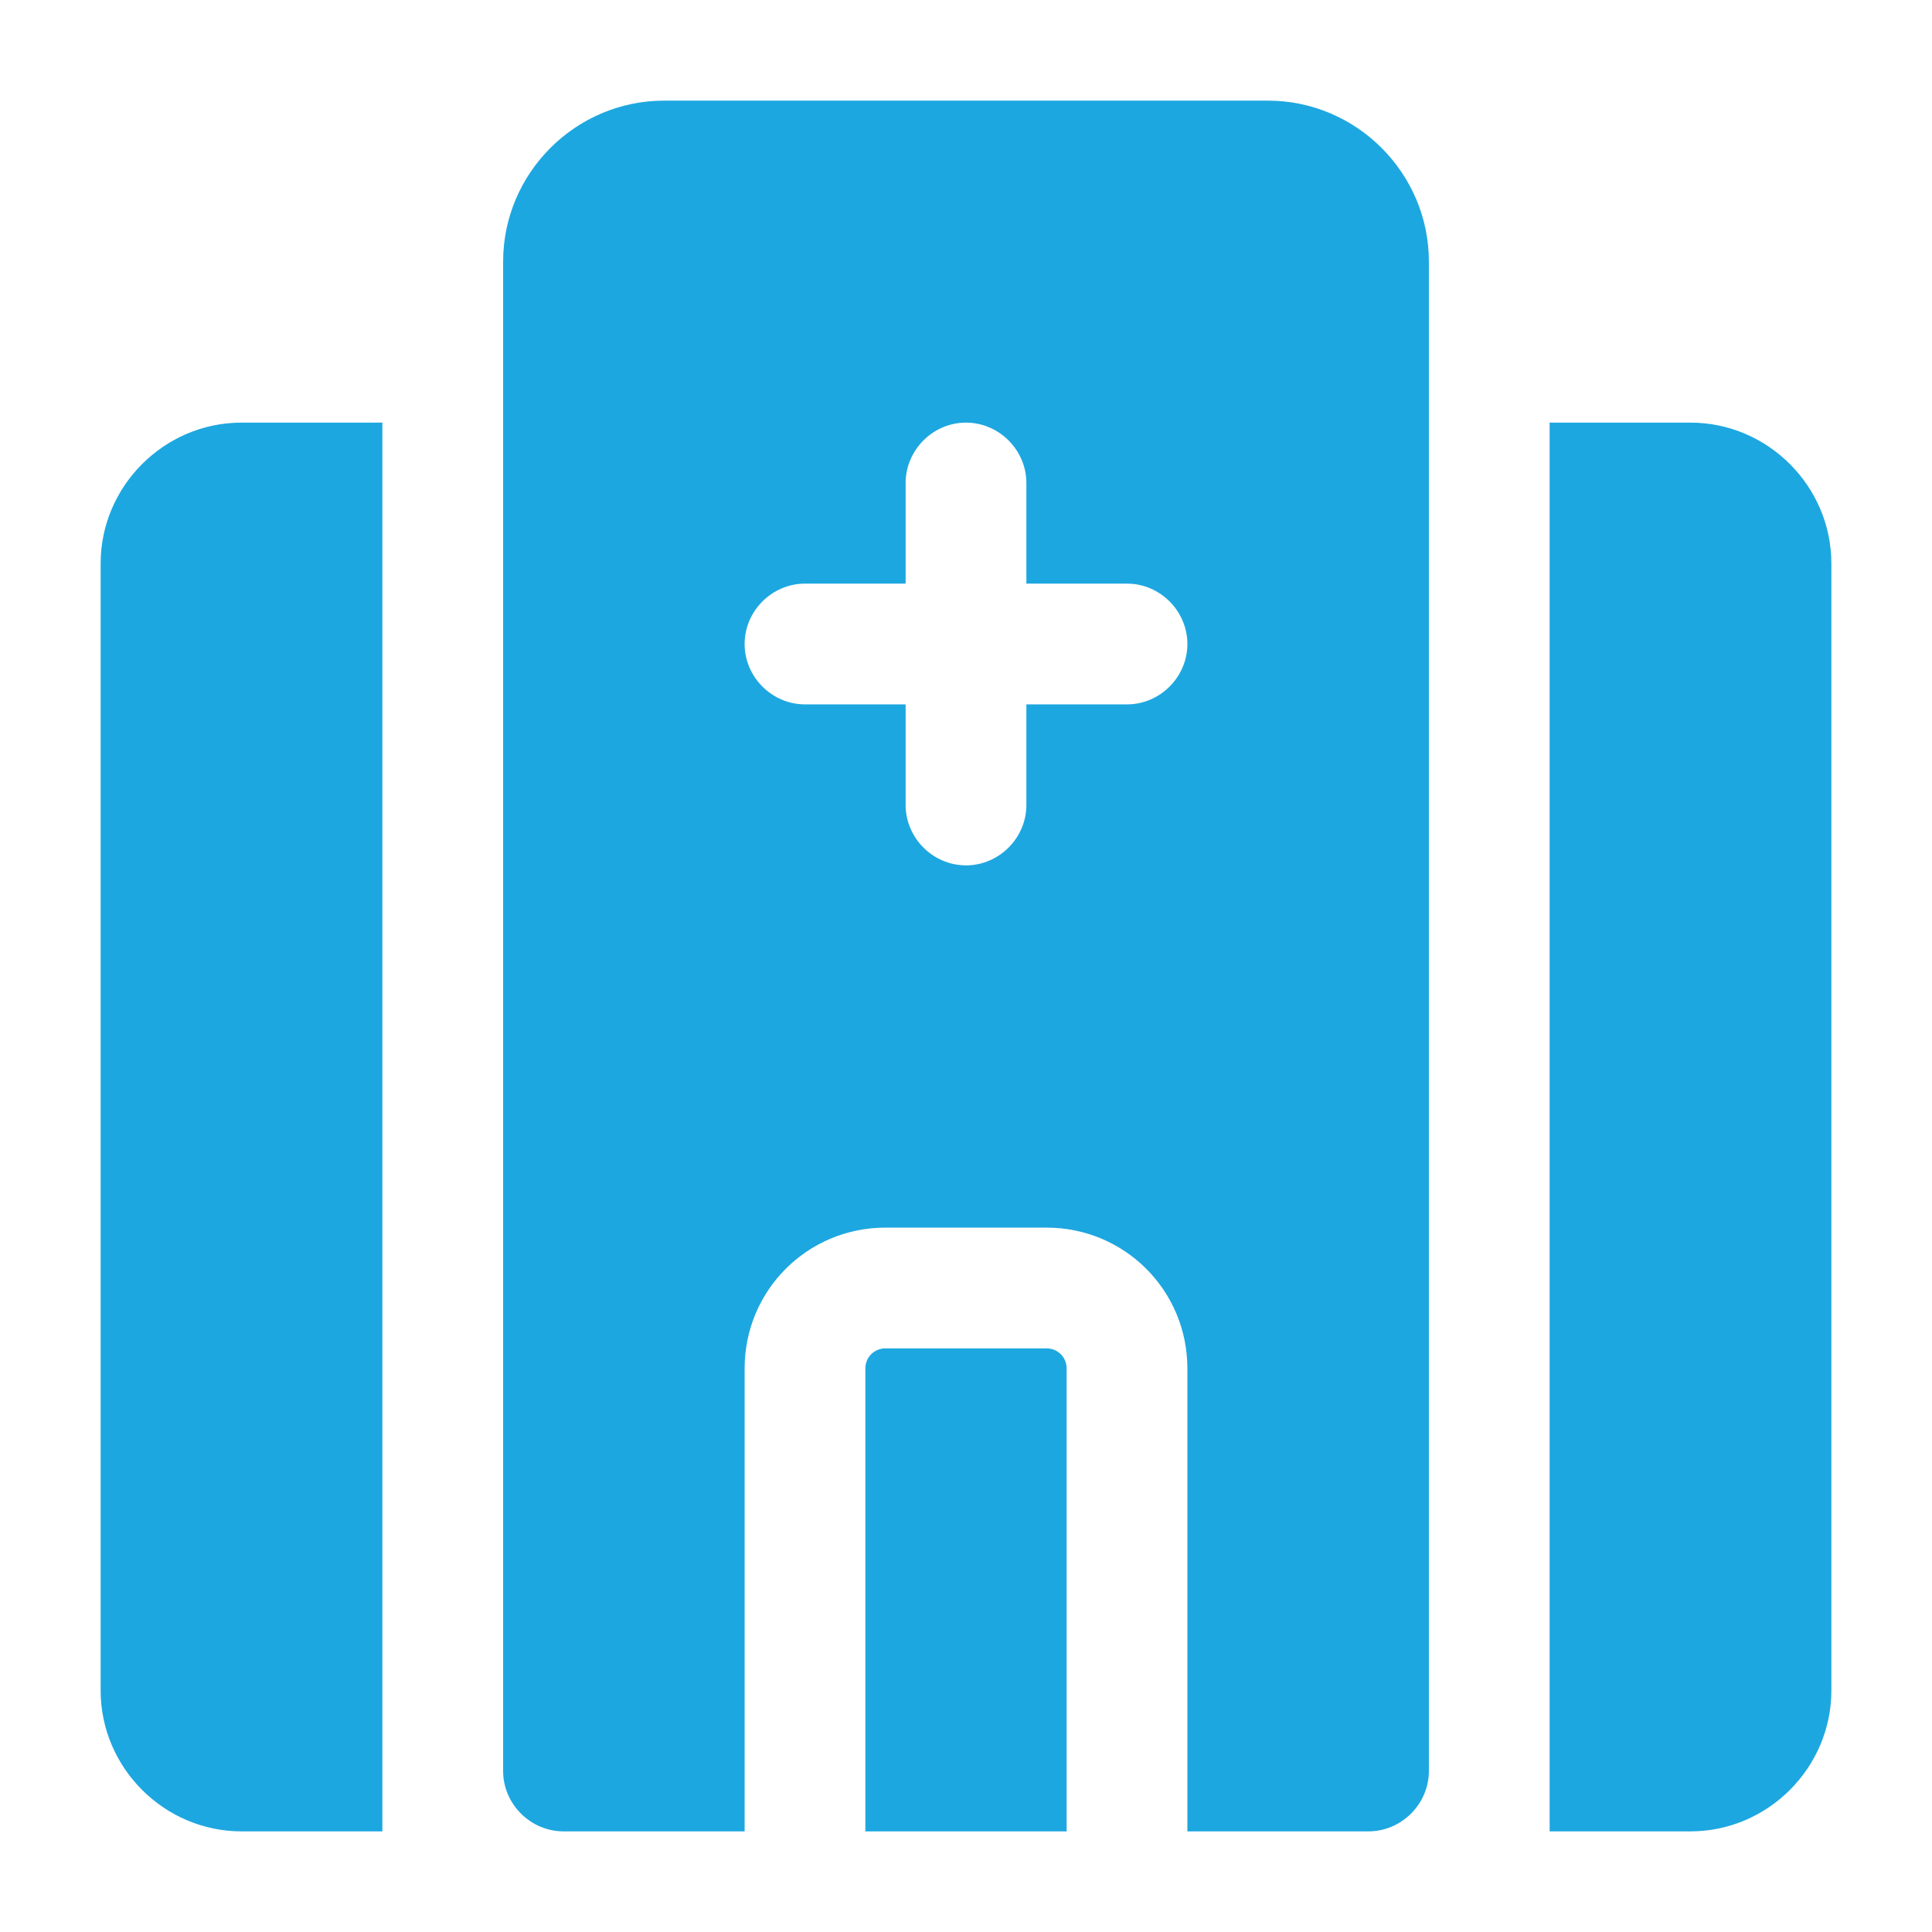 <svg width="80" height="80" viewBox="0 0 80 80" fill="none" xmlns="http://www.w3.org/2000/svg">
<g id="hospital">
<path id="Vector" d="M75.833 23.333V70C75.833 73.2 73.2 75.833 70 75.833H64.167V17.5H70C73.2 17.5 75.833 20.133 75.833 23.333ZM10 17.5C6.8 17.5 4.167 20.133 4.167 23.333V70C4.167 73.2 6.8 75.833 10 75.833H15.833V17.5H10ZM44.167 56.667V75.833H35.833V56.667C35.833 56.2 36.2 55.833 36.667 55.833H43.333C43.8 55.833 44.167 56.2 44.167 56.667ZM59.167 10.833V73.333C59.167 74.7 58.033 75.833 56.667 75.833H49.167V56.667C49.167 53.433 46.567 50.833 43.333 50.833H36.667C33.433 50.833 30.833 53.433 30.833 56.667V75.833H23.333C21.967 75.833 20.833 74.7 20.833 73.333V10.833C20.833 7.167 23.833 4.167 27.5 4.167H52.5C56.167 4.167 59.167 7.167 59.167 10.833ZM49.167 26.667C49.167 25.3 48.033 24.167 46.667 24.167H42.5V20C42.5 18.633 41.367 17.5 40 17.5C38.633 17.5 37.5 18.633 37.5 20V24.167H33.333C31.967 24.167 30.833 25.3 30.833 26.667C30.833 28.033 31.967 29.167 33.333 29.167H37.5V33.333C37.5 34.7 38.633 35.833 40 35.833C41.367 35.833 42.5 34.7 42.5 33.333V29.167H46.667C48.033 29.167 49.167 28.033 49.167 26.667Z" fill="#1DA7E0"/>
</g>
</svg>
